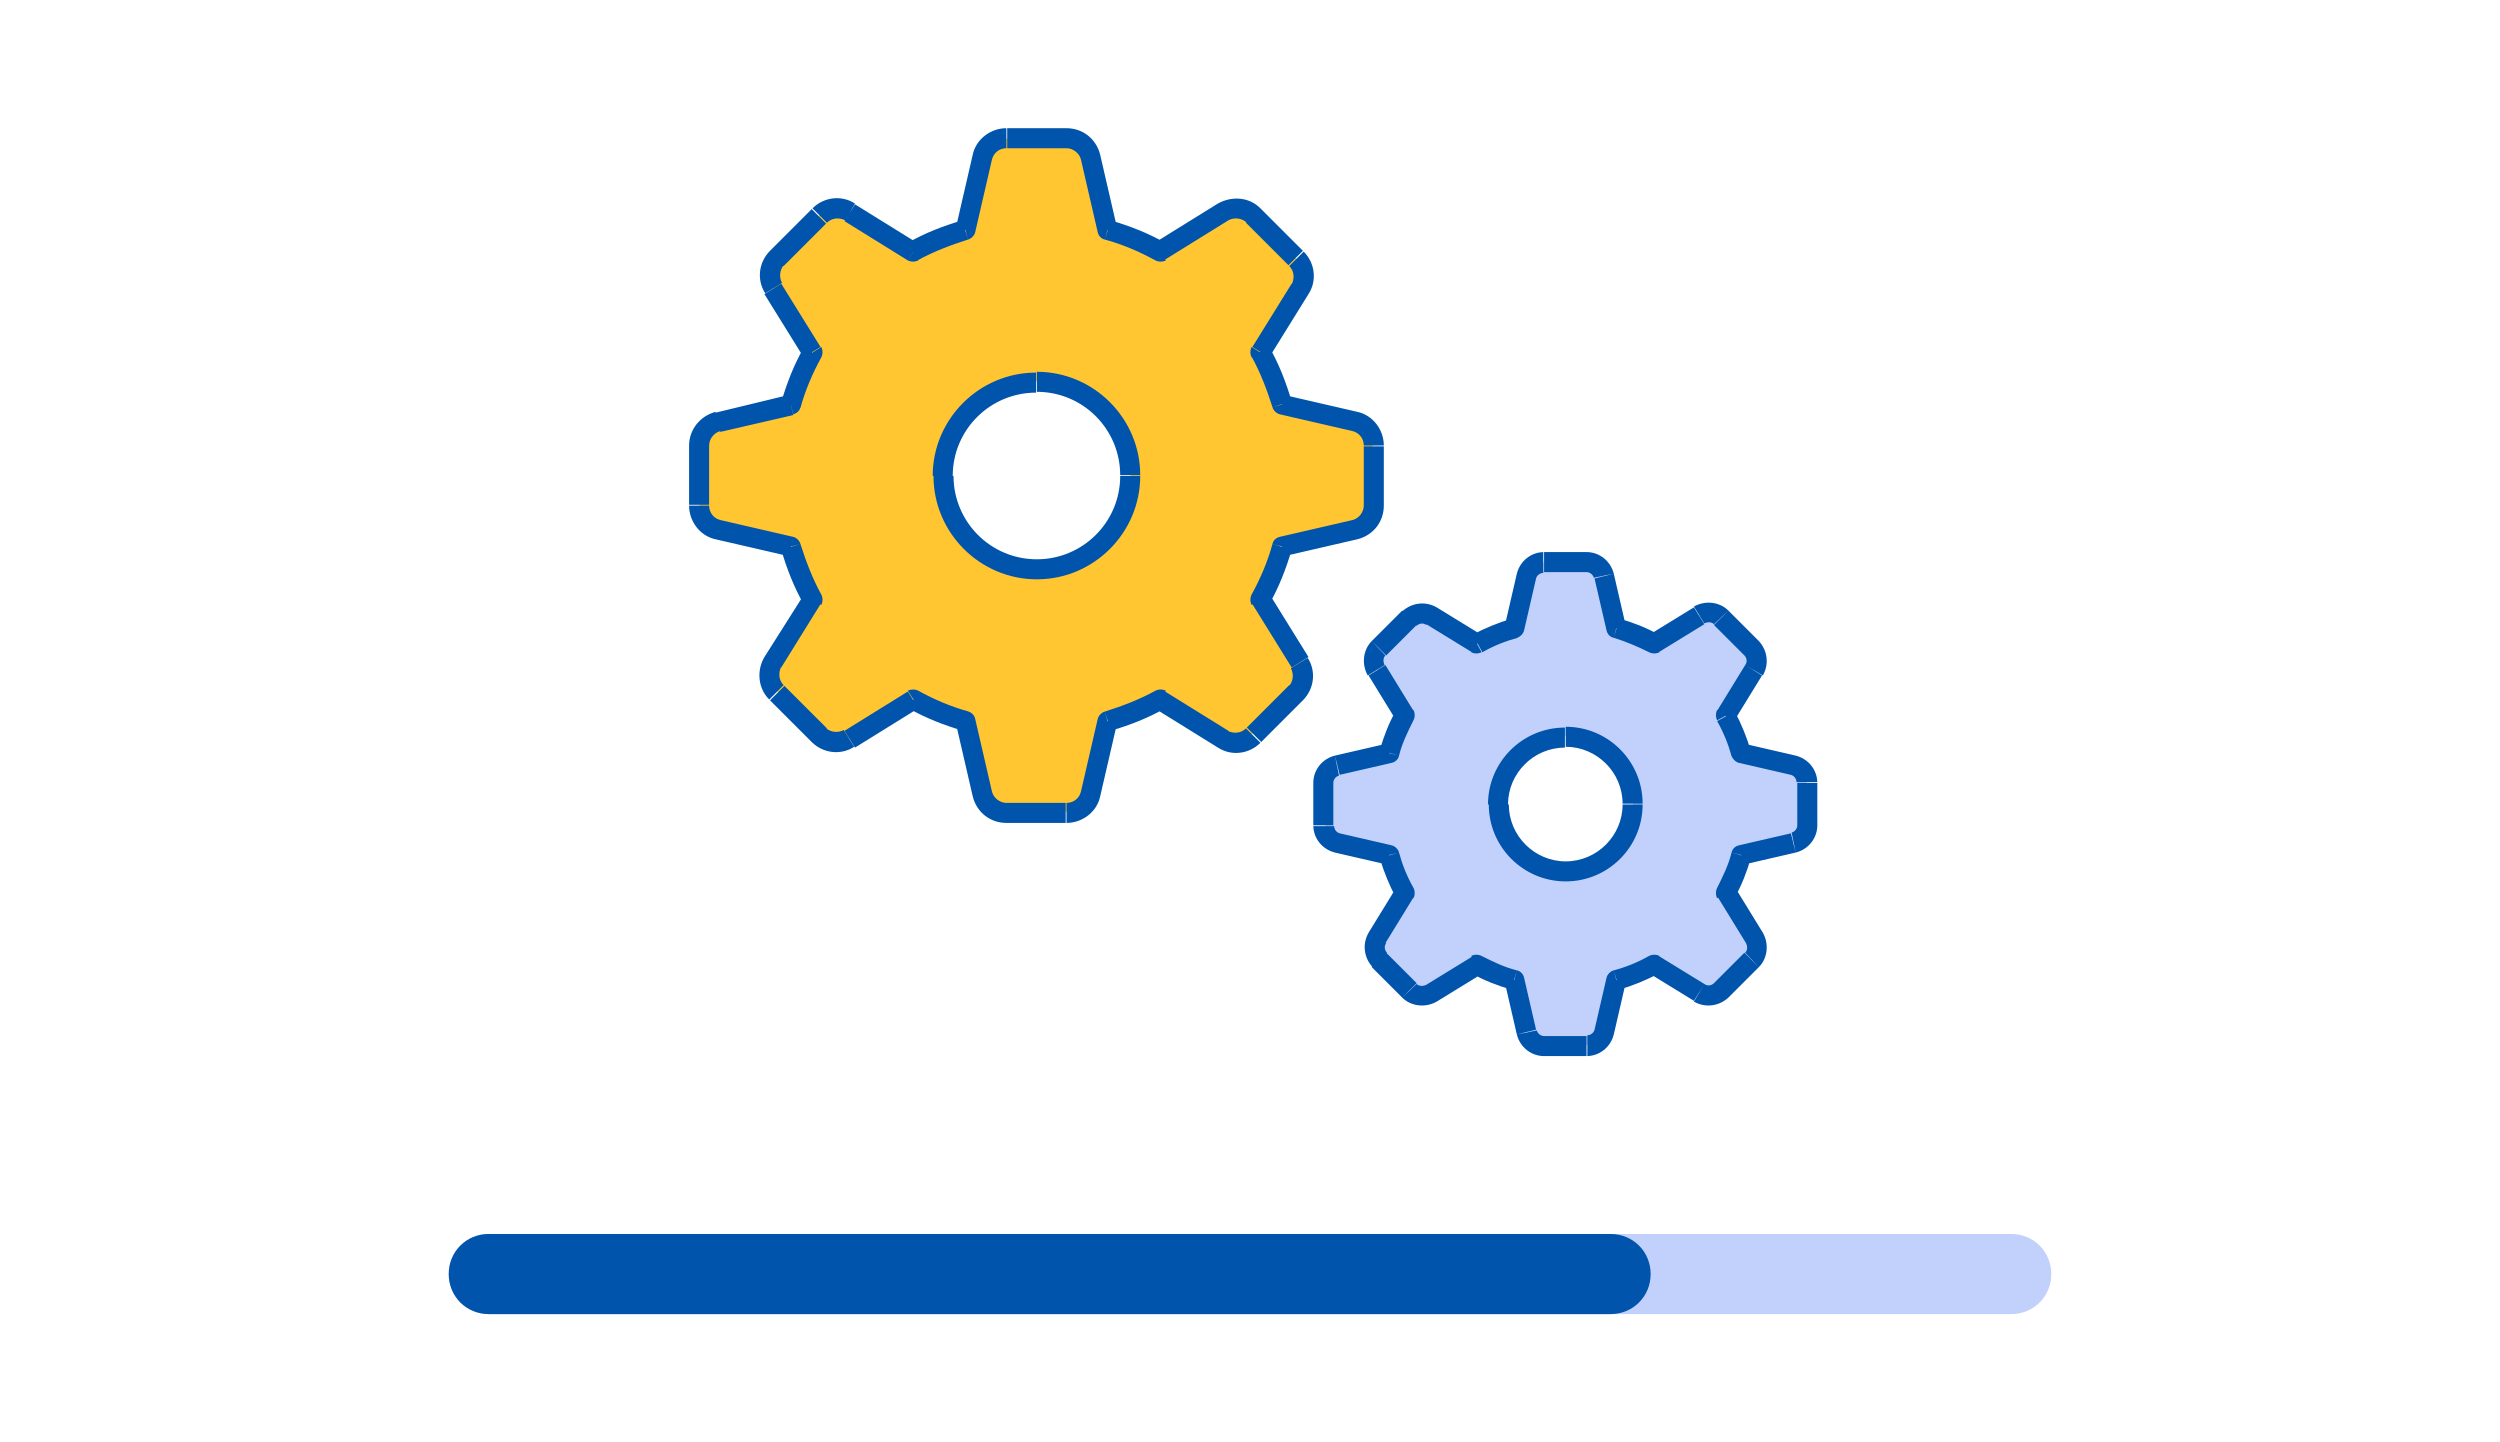 <svg fill="none" height="180" width="312" xmlns="http://www.w3.org/2000/svg"><g clip-rule="evenodd" fill-rule="evenodd"><path d="m256 159c0 2.8-2.2 5-5 5h-190c-2.8 0-5-2.2-5-5s2.2-5 5-5h190c2.8 0 5 2.2 5 5z" fill="#c2d1fc"/><path d="m206 159c0 2.8-2.2 5-5 5h-140c-2.8 0-5-2.2-5-5s2.2-5 5-5h140c2.8 0 5 2.2 5 5z" fill="#0054ac"/><path d="m129.4 71c-6.4 0-11.7-5.2-11.7-11.7 0-6.4 5.2-11.7 11.7-11.7 6.4 0 11.7 5.2 11.7 11.7-.1 6.5-5.3 11.7-11.7 11.7zm39.7-18.4-9.1-2.1c-.7-2.3-1.6-4.5-2.7-6.5l4.9-7.9c.8-1.2.6-2.8-.4-3.8l-5.3-5.3c-1-1-2.6-1.2-3.8-.4l-7.9 4.9c-2-1.1-4.2-2-6.5-2.7l-2.1-9.1c-.3-1.4-1.6-2.4-3-2.4h-7.4c-1.4 0-2.7 1-3 2.4l-2.1 9.1c-2.3.7-4.5 1.6-6.5 2.7l-8.2-5c-1.2-.7-2.8-.6-3.8.4l-5.2 5.3c-1 1-1.2 2.6-.4 3.8l4.9 7.9c-1.1 2-2 4.2-2.7 6.5l-9.1 2.2c-1.4.3-2.4 1.6-2.4 3v7.4c0 1.4 1 2.7 2.4 3l9.1 2.1c.7 2.3 1.6 4.5 2.7 6.5l-4.9 7.9c-.7 1.2-.6 2.8.4 3.8l5.3 5.3c1 1 2.6 1.2 3.8.4l7.9-4.9c2 1.1 4.2 2 6.5 2.7l2.1 9.1c.3 1.4 1.6 2.4 3 2.4h7.4c1.4 0 2.7-1 3-2.4l2.1-9.1c2.3-.7 4.5-1.6 6.5-2.7l7.9 4.9c1.2.8 2.8.6 3.8-.4l5.3-5.3c1-1 1.2-2.6.4-3.8l-4.9-7.9c1.1-2 2-4.2 2.7-6.5l9.1-2.1c1.4-.3 2.4-1.6 2.4-3v-7.4c.2-1.4-.8-2.6-2.2-3z" fill="#ffc631"/></g><path d="m169.1 52.6.3-1.2zm-9.1-2.1-1.2.3c.1.4.5.8.9.9zm-2.7-6.5-1.1-.7c-.2.4-.2.9 0 1.3zm4.9-8 1.1.7zm-.4-3.8-.9.9zm-5.3-5.2.9-.9zm-3.8-.5.7 1.1zm-7.9 4.9-.6 1.1c.4.2.9.2 1.3 0zm-6.6-2.7-1.2.3c.1.4.4.8.9.9zm-2.1-9.1 1.2-.3zm-13.5 0-1.2-.3zm-2.1 9.1.3 1.2c.4-.1.8-.5.9-.9zm-6.5 2.7-.7 1.1c.4.2.9.2 1.3 0zm-8-4.9.7-1.1zm-3.8.5.9.9zm-5.2 5.2-.9-.9zm-.5 3.8 1.1-.7zm4.9 8 1.1.6c.2-.4.2-.9 0-1.3zm-2.7 6.5.3 1.2c.4-.1.8-.4.9-.9zm-9.1 2.1-.3-1.2zm0 13.5.3-1.2zm9.1 2.1 1.2-.3c-.1-.4-.5-.8-.9-.9zm2.7 6.6 1.1.7c.2-.4.2-.9 0-1.3zm-4.9 7.9-1.1-.7zm.5 3.8.9-.9zm5.2 5.3-.9.9zm3.8.4-.7-1.1zm8-4.9.6-1.1c-.4-.2-.9-.2-1.3 0zm6.5 2.7 1.2-.3c-.1-.4-.4-.8-.9-.9zm2.1 9.1 1.2-.3zm13.5 0 1.2.3zm2.1-9.1-.3-1.2c-.4.1-.8.5-.9.9zm6.6-2.7.7-1.1c-.4-.2-.9-.2-1.3 0zm7.9 4.9.7-1.1zm3.8-.4.9.9zm5.3-5.3-.9-.9zm.4-3.8 1.1-.7zm-4.9-7.9-1.1-.6c-.2.4-.2.9 0 1.3zm2.7-6.6-.3-1.2c-.4.1-.8.4-.9.9zm9.1-2.1.3 1.2zm-39.7 3.7c-5.8 0-10.4-4.7-10.4-10.4h-2.5c0 7.1 5.8 12.9 12.9 12.9zm-10.5-10.4c0-5.8 4.7-10.4 10.4-10.4v-2.5c-7.1 0-12.9 5.8-12.9 12.9zm10.5-10.5c5.8 0 10.4 4.7 10.4 10.4h2.5c0-7.1-5.8-12.9-12.9-12.9zm10.4 10.5c0 5.8-4.7 10.4-10.4 10.4v2.5c7.1 0 12.9-5.8 12.9-12.9zm29.6-8-9.1-2.1-.6 2.4 9.1 2.1zm-8.2-1.3c-.7-2.4-1.6-4.7-2.8-6.8l-2.2 1.2c1.1 2 1.9 4.1 2.6 6.3zm-2.8-5.5 4.9-7.9-2.1-1.3-4.9 7.9zm4.9-7.9c1.1-1.7.8-3.9-.6-5.3l-1.8 1.8c.6.6.7 1.5.3 2.3zm-.7-5.4-5.3-5.3-1.8 1.8 5.3 5.3zm-5.2-5.2c-1.4-1.5-3.6-1.7-5.4-.7l1.3 2.1c.7-.4 1.7-.3 2.3.3zm-5.4-.7-7.9 4.9 1.3 2.1 7.9-4.9zm-6.6 4.9c-2.1-1.2-4.4-2.1-6.8-2.8l-.7 2.4c2.2.6 4.3 1.5 6.3 2.6zm-6-1.9-2.1-9.1-2.4.6 2.1 9.1zm-2.1-9.1c-.5-2-2.2-3.3-4.2-3.3v2.5c.8 0 1.6.6 1.8 1.4zm-4.2-3.3h-7.4v2.5h7.4zm-7.5 0c-2 0-3.8 1.4-4.2 3.3l2.4.6c.2-.8.9-1.4 1.8-1.4zm-4.2 3.3-2.1 9.1 2.4.6 2.1-9.1zm-1.3 8.2c-2.4.7-4.7 1.6-6.8 2.8l1.2 2.2c2-1.1 4.1-1.9 6.3-2.6zm-5.5 2.9-7.9-4.9-1.3 2.1 7.9 4.9zm-7.9-5c-1.7-1.1-3.9-.8-5.3.6l1.8 1.8c.6-.6 1.5-.7 2.3-.3zm-5.4.7-5.3 5.3 1.8 1.8 5.3-5.3zm-5.2 5.2c-1.4 1.4-1.7 3.6-.6 5.3l2.1-1.3c-.4-.7-.3-1.7.3-2.3zm-.7 5.4 4.9 7.9 2.1-1.3-4.9-7.9zm4.9 6.7c-1.2 2.1-2.1 4.4-2.8 6.8l2.4.7c.6-2.2 1.5-4.3 2.6-6.3zm-1.9 5.9-9.1 2.2.6 2.4 9.1-2.1zm-9.1 2.1c-1.9.5-3.3 2.2-3.3 4.2h2.5c0-.8.6-1.6 1.4-1.8zm-3.3 4.2v7.4h2.5v-7.4zm0 7.5c0 2 1.4 3.8 3.3 4.2l.6-2.4c-.8-.2-1.4-.9-1.4-1.8zm3.3 4.2 9.1 2.1.6-2.4-9.1-2.1zm8.2 1.3c.7 2.4 1.6 4.7 2.8 6.8l2.2-1.2c-1.1-2-1.9-4.1-2.6-6.3zm2.9 5.5-5 7.9 2.1 1.3 4.9-7.9zm-5 7.9c-1 1.7-.8 3.9.6 5.3l1.8-1.8c-.6-.6-.7-1.5-.3-2.3zm.7 5.4 5.3 5.3 1.8-1.8-5.3-5.3zm5.2 5.2c1.4 1.4 3.6 1.7 5.3.6l-1.3-2.1c-.7.4-1.7.3-2.3-.3zm5.4.7 7.9-4.9-1.3-2.1-7.9 4.9zm6.7-4.9c2.1 1.2 4.4 2.1 6.8 2.8l.7-2.4c-2.2-.6-4.3-1.5-6.3-2.6zm5.9 1.9 2.1 9.1 2.4-.6-2.1-9.1zm2.1 9.1c.5 2 2.2 3.3 4.2 3.3v-2.5c-.8 0-1.6-.6-1.8-1.4zm4.2 3.3h7.4v-2.5h-7.4zm7.5 0c2 0 3.8-1.4 4.2-3.3l-2.4-.6c-.2.8-.9 1.4-1.8 1.4zm4.2-3.3 2.1-9.1-2.4-.6-2.1 9.1zm1.3-8.2c2.4-.7 4.7-1.6 6.8-2.8l-1.2-2.2c-2 1.1-4.1 1.9-6.3 2.6zm5.5-2.8 7.9 4.9 1.3-2.1-7.9-4.9zm7.9 4.9c1.7 1.1 3.9.8 5.3-.6l-1.8-1.8c-.6.6-1.5.7-2.3.3zm5.4-.7 5.3-5.3-1.8-1.8-5.3 5.3zm5.2-5.2c1.4-1.4 1.7-3.6.6-5.3l-2.1 1.3c.4.7.3 1.7-.3 2.3zm.7-5.4-4.9-7.9-2.1 1.3 4.9 7.9zm-4.9-6.6c1.2-2.1 2.1-4.4 2.8-6.8l-2.4-.7c-.6 2.2-1.5 4.3-2.6 6.3zm1.9-6 9.1-2.1-.6-2.4-9.1 2.1zm9.1-2.1c2-.5 3.3-2.2 3.3-4.2h-2.5c0 .8-.6 1.6-1.4 1.8zm3.3-4.2v-7.4h-2.5v7.4zm0-7.5c0-2-1.4-3.8-3.3-4.2l-.6 2.4c.8.2 1.4.9 1.4 1.8z" fill="#0054ac"/><path clip-rule="evenodd" d="m195.4 108.7c-4.6 0-8.4-3.7-8.4-8.4 0-4.6 3.7-8.4 8.4-8.4 4.6 0 8.4 3.7 8.4 8.4-.1 4.7-3.8 8.4-8.4 8.4zm28.4-13.2-6.5-1.5c-.5-1.6-1.1-3.2-1.9-4.7l3.5-5.7c.5-.9.4-2-.3-2.7l-3.8-3.8c-.7-.7-1.8-.9-2.7-.3l-5.7 3.5c-1.5-.8-3-1.5-4.7-1.9l-1.5-6.5c-.2-1-1.1-1.7-2.1-1.7h-5.3c-1 0-1.9.7-2.1 1.7l-1.5 6.5c-1.6.5-3.2 1.1-4.7 1.9l-5.7-3.5c-.9-.5-2-.4-2.7.3l-3.8 3.8c-.7.7-.9 1.9-.3 2.7l3.5 5.7c-.8 1.5-1.5 3-1.9 4.7l-6.5 1.5c-1 .2-1.7 1.1-1.7 2.2v5.3c0 1 .7 1.9 1.7 2.1l6.5 1.5c.5 1.6 1.1 3.2 1.9 4.7l-3.5 5.7c-.5.9-.4 2 .3 2.7l3.8 3.8c.7.7 1.9.9 2.7.3l5.7-3.5c1.5.8 3 1.5 4.7 1.9l1.5 6.5c.2 1 1.1 1.7 2.1 1.7h5.3c1 0 1.9-.7 2.1-1.7l1.5-6.5c1.6-.5 3.2-1.1 4.7-1.9l5.7 3.5c.9.5 2 .4 2.7-.3l3.8-3.8c.7-.7.9-1.8.3-2.7l-3.5-5.7c.8-1.5 1.5-3 1.9-4.7l6.5-1.5c1-.2 1.7-1.1 1.7-2.1v-5.3c0-1-.7-1.9-1.7-2.2z" fill="#c2d1fc" fill-rule="evenodd"/><path d="m223.8 95.5.3-1.2zm-6.5-1.5-1.2.3c.1.4.5.8.9.9zm-1.9-4.7-1.1-.7c-.2.4-.2.9 0 1.3zm3.5-5.7-1.1-.7zm-.3-2.7.9-.9zm-3.8-3.8.9-.9zm-2.7-.3-.7-1.1zm-5.7 3.5-.6 1.1c.4.2.9.2 1.3 0zm-4.7-1.9-1.2.3c.1.4.4.8.9.9zm-1.5-6.5 1.2-.3zm-9.7 0-1.2-.3zm-1.5 6.5.3 1.2c.4-.1.8-.5.9-.9zm-4.7 1.9-.7 1.1c.4.2.9.2 1.3 0zm-5.7-3.5.7-1.1zm-2.7.3.9.9zm-3.8 3.8-.9-.9zm-.3 2.7-1.1.7zm3.5 5.7 1.1.6c.2-.4.2-.9 0-1.3zm-1.9 4.7.3 1.2c.4-.1.8-.4.9-.9zm-6.5 1.5-.3-1.2zm0 9.7.3-1.2zm6.5 1.5 1.2-.3c-.1-.4-.5-.8-.9-.9zm1.9 4.7 1.1.7c.2-.4.2-.9 0-1.3zm-3.5 5.7-1.1-.7zm.3 2.7-.9.9zm3.8 3.8.9-.9zm2.7.3-.7-1.1zm5.7-3.5.6-1.1c-.4-.2-.9-.2-1.3 0zm4.7 1.9 1.2-.3c-.1-.4-.4-.8-.9-.9zm1.5 6.5-1.2.3zm9.7 0 1.2.3zm1.5-6.5-.3-1.2c-.4.1-.8.5-.9.9zm4.7-1.9.7-1.1c-.4-.2-.9-.2-1.3 0zm5.7 3.5-.7 1.1zm2.7-.3-.9-.9zm3.8-3.8.9.9zm.3-2.7 1.1-.7zm-3.5-5.7-1.1-.6c-.2.4-.2.9 0 1.3zm1.9-4.7-.3-1.2c-.4.1-.8.4-.9.9zm6.5-1.5-.3-1.2zm-28.4 2.3c-3.9 0-7.1-3.2-7.1-7.1h-2.5c0 5.3 4.3 9.6 9.6 9.6zm-7.2-7.1c0-3.9 3.2-7.1 7.1-7.1v-2.5c-5.3 0-9.6 4.3-9.6 9.6zm7.2-7.2c3.9 0 7.1 3.2 7.1 7.1h2.5c0-5.3-4.3-9.6-9.6-9.6zm7.1 7.2c0 3.9-3.2 7.1-7.1 7.1v2.5c5.3 0 9.6-4.3 9.6-9.6zm21.6-6.1-6.5-1.5-.6 2.4 6.5 1.5zm-5.6-.6c-.5-1.7-1.2-3.4-2-4.9l-2.2 1.2c.8 1.4 1.4 2.9 1.8 4.4zm-2.1-3.7 3.5-5.7-2.1-1.3-3.5 5.7zm3.6-5.7c.8-1.4.6-3.1-.5-4.3l-1.8 1.8c.3.3.4.8.1 1.2zm-.5-4.3-3.8-3.8-1.8 1.8 3.8 3.8zm-3.8-3.8c-1.1-1.1-2.9-1.3-4.3-.5l1.3 2.1c.4-.2.9-.2 1.2.1zm-4.3-.4-5.7 3.5 1.3 2.1 5.7-3.5zm-4.4 3.4c-1.6-.9-3.2-1.5-4.9-2l-.7 2.4c1.6.5 3 1.1 4.4 1.8zm-4.1-1.1-1.5-6.5-2.4.6 1.5 6.5zm-1.5-6.5c-.4-1.6-1.8-2.7-3.4-2.7v2.5c.4 0 .8.3.9.7zm-3.4-2.7h-5.3v2.5h5.3zm-5.3 0c-1.6 0-3 1.1-3.4 2.7l2.4.6c.1-.4.5-.7.9-.7v-2.6zm-3.4 2.7-1.5 6.5 2.4.6 1.5-6.5zm-.6 5.6c-1.7.5-3.4 1.2-4.9 2l1.2 2.2c1.4-.8 2.9-1.4 4.4-1.8zm-3.7 2.1-5.7-3.5-1.3 2.1 5.7 3.5zm-5.7-3.5c-1.4-.8-3.1-.6-4.3.5l1.8 1.8c.3-.3.8-.4 1.2-.1zm-4.3.4-3.8 3.8 1.8 1.8 3.8-3.8zm-3.8 3.8c-1.1 1.1-1.3 2.9-.5 4.3l2.1-1.3c-.2-.4-.2-.9.1-1.2zm-.4 4.3 3.5 5.7 2.1-1.3-3.5-5.7zm3.4 4.4c-.9 1.6-1.5 3.2-2 4.9l2.4.7c.4-1.6 1.1-3 1.8-4.4zm-1.1 4.1-6.5 1.5.6 2.4 6.5-1.5zm-6.5 1.5c-1.6.4-2.7 1.8-2.7 3.4h2.5c0-.4.3-.8.7-.9zm-2.7 3.4v5.3h2.5v-5.3zm0 5.3c0 1.6 1.1 3 2.7 3.4l.6-2.4c-.4-.1-.7-.5-.7-.9h-2.6zm2.7 3.4 6.5 1.5.6-2.4-6.5-1.5zm5.6.7c.5 1.7 1.2 3.4 2 4.9l2.2-1.2c-.8-1.4-1.4-2.9-1.8-4.4zm2.1 3.6-3.5 5.7 2.1 1.3 3.5-5.7zm-3.5 5.7c-.8 1.4-.6 3.1.5 4.3l1.8-1.8c-.3-.3-.4-.8-.1-1.2zm.4 4.3 3.8 3.8 1.8-1.8-3.8-3.8zm3.8 3.8c1.1 1.1 2.9 1.3 4.3.5l-1.3-2.1c-.4.2-.9.2-1.2-.1zm4.3.5 5.7-3.5-1.3-2.1-5.7 3.5zm4.4-3.5c1.6.9 3.2 1.5 4.9 2l.7-2.4c-1.6-.4-3-1.1-4.4-1.8zm4.1 1.1 1.5 6.5 2.4-.6-1.5-6.5zm1.5 6.5c.4 1.6 1.8 2.7 3.4 2.7v-2.5c-.4 0-.8-.3-.9-.7zm3.4 2.7h5.3v-2.5h-5.3zm5.3 0c1.6 0 3-1.1 3.4-2.7l-2.4-.6c-.1.4-.5.7-.9.7v2.6zm3.4-2.7 1.5-6.5-2.4-.6-1.5 6.5zm.7-5.6c1.7-.5 3.4-1.2 4.9-2l-1.2-2.2c-1.4.8-2.9 1.4-4.4 1.8zm3.6-2.1 5.7 3.5 1.3-2.1-5.7-3.5zm5.7 3.6c1.4.8 3.1.6 4.3-.5l-1.8-1.8c-.3.3-.8.4-1.2.1zm4.3-.5 3.8-3.8-1.8-1.8-3.8 3.8zm3.8-3.8c1.1-1.1 1.3-2.9.5-4.3l-2.1 1.3c.2.4.2.9-.1 1.2zm.5-4.3-3.5-5.7-2.1 1.3 3.5 5.7zm-3.5-4.4c.9-1.6 1.5-3.2 2-4.9l-2.4-.7c-.4 1.6-1.1 3-1.8 4.4zm1.1-4.1 6.5-1.5-.6-2.4-6.5 1.5zm6.5-1.5c1.6-.4 2.7-1.8 2.7-3.4h-2.5c0 .4-.3.8-.7.9zm2.7-3.4v-5.3h-2.5v5.3zm0-5.3c0-1.6-1.1-3-2.7-3.4l-.6 2.4c.4.1.7.5.7.9h2.6z" fill="#0054ac"/></svg>
